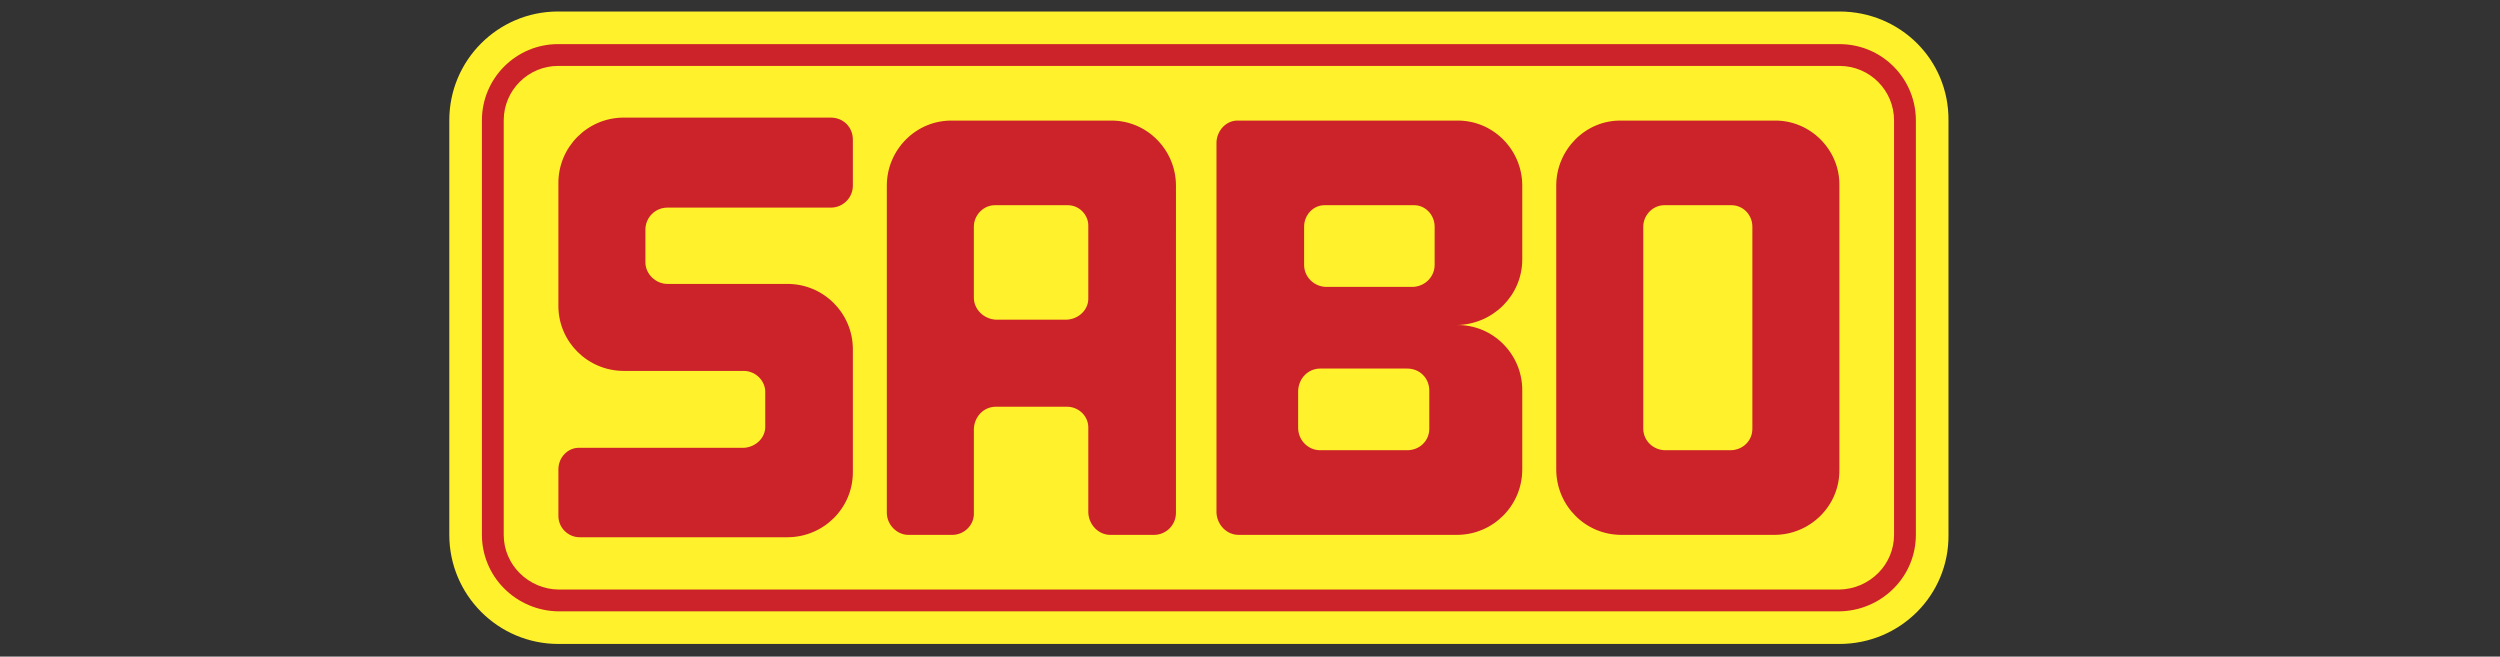 <?xml version="1.0" encoding="utf-8"?>
<!-- Generator: Adobe Illustrator 14.0.0, SVG Export Plug-In . SVG Version: 6.00 Build 43363)  -->
<!DOCTYPE svg PUBLIC "-//W3C//DTD SVG 1.1//EN" "http://www.w3.org/Graphics/SVG/1.1/DTD/svg11.dtd">
<svg version="1.1" id="svg2" xmlns:svg="http://www.w3.org/2000/svg"
	 xmlns="http://www.w3.org/2000/svg" xmlns:xlink="http://www.w3.org/1999/xlink" x="0px" y="0px" width="953.858px"
	 height="250.512px" viewBox="0 0 953.858 250.512" enable-background="new 0 0 953.858 250.512" xml:space="preserve">
<rect x="0" y="0" width="953.858" height="250.512" fill="#333333" stroke="none"/>
<path fill="#FFF22D" d="M213.05,4.388h488.754c23.201,0,41.855,18.425,41.625,41.622v158.065
	c0.227,22.973-18.424,41.62-41.625,41.62H213.05c-22.973,0-41.621-18.651-41.621-41.62V46.009
	c-0.07-22.916,18.449-41.548,41.364-41.622C212.878,4.388,212.963,4.388,213.05,4.388L213.05,4.388z"/>
<path fill="#CC2229" d="M677.016,46.009h-58.446c-13.648-0.229-24.795,11.143-24.795,24.79v108.258
	c0,13.871,11.149,25.017,24.795,25.017h58.446c13.645,0,25.016-11.143,24.788-25.017V70.799
	C702.031,57.153,690.66,45.78,677.016,46.009z M668.606,163.592c0,4.549-3.642,8.187-8.419,8.187h-24.788
	c-4.553,0-8.42-3.64-8.42-8.187v-77.1c-0.001-4.548,3.864-8.417,8.42-8.189h24.788c4.777-0.229,8.419,3.641,8.419,8.189V163.592z
	 M580.807,99.001V70.799c0-13.646-11.139-25.019-25.017-24.791h-83.239c-4.545-0.229-8.185,3.639-8.413,8.188v141.46
	c0.229,4.553,3.868,8.418,8.413,8.418h83.239c0.051,0,0.101,0,0.154,0c13.772-0.042,24.905-11.244,24.862-25.017V148.81
	c0-13.646-11.139-25.015-25.017-24.79C569.668,123.791,580.81,112.645,580.807,99.001z M545.336,163.592
	c0,4.549-3.641,8.187-8.419,8.187h-33.2c-4.552,0-8.188-3.64-8.42-8.187v-14.556c0.227-4.773,3.863-8.416,8.42-8.416h33.2
	c4.778,0,8.419,3.639,8.419,8.416V163.592z M547.377,101.047c0,4.549-3.643,8.188-8.188,8.416h-33.437
	c-4.543-0.225-8.179-3.867-8.179-8.416V86.492c0-4.548,3.636-8.417,8.179-8.189h33.437c4.546-0.229,8.188,3.641,8.188,8.189V101.047
	z M423.658,46.008h-60.275c-13.875-0.229-25.019,11.145-25.019,24.791v124.859c0,4.549,3.867,8.418,8.187,8.418h16.832
	c4.548,0,8.417-3.864,8.187-8.418v-32.065c0.228-4.778,3.868-8.417,8.417-8.417h27.064c4.548,0,8.417,3.639,8.187,8.417v32.069
	c0.226,4.55,3.868,8.418,8.417,8.418h16.604c4.637,0.012,8.405-3.738,8.416-8.376c0-0.013,0-0.025,0-0.041V70.798
	C448.674,57.152,437.53,45.781,423.658,46.008z M415.234,113.555c0.225,4.548-3.639,8.188-8.188,8.416h-27.064
	c-4.545-0.225-8.417-3.868-8.417-8.416V86.492c0.004-4.548,3.872-8.417,8.417-8.189h27.064c4.549-0.229,8.417,3.641,8.188,8.189
	V113.555z M213.05,16.828h488.754c8.088,0,15.382,3.251,20.654,8.528c5.479,5.474,8.55,12.908,8.526,20.653v158.065
	c0,7.692-3.069,15.063-8.526,20.483c-5.469,5.467-12.854,8.588-20.584,8.698H212.983c-7.731-0.11-15.118-3.23-20.589-8.698
	c-5.453-5.423-8.521-12.793-8.523-20.483V46.009c-0.046-16.071,12.944-29.134,29.014-29.181
	C212.94,16.828,212.995,16.828,213.05,16.828L213.05,16.828z M701.804,25.151H213.05c-11.485-0.035-20.825,9.248-20.86,20.733
	c0,0.042,0,0.083,0,0.124v158.066c0,5.677,2.321,10.837,6.088,14.601c3.941,3.937,9.262,6.184,14.832,6.261h488.63
	c5.571-0.077,10.894-2.324,14.837-6.261c3.892-3.863,6.082-9.117,6.087-14.601V46.009c0.035-11.485-9.247-20.824-20.731-20.858
	C701.89,25.151,701.846,25.151,701.804,25.151L701.804,25.151z M325.402,133.342v46.851c0,13.643-11.142,24.791-25.018,24.791
	h-79.147c-4.503,0.018-8.17-3.621-8.187-8.126c0-0.021,0-0.042,0-0.062v-17.743c0-4.544,3.639-8.416,8.187-8.187h62.545
	c4.548-0.229,8.417-3.868,8.187-8.417v-12.512c0.229-4.544-3.639-8.417-8.187-8.417h-45.716c-13.875,0-25.017-11.141-25.017-24.787
	V69.887c-0.039-13.776,11.099-24.978,24.878-25.017c0.046,0,0.092,0,0.139,0h78.919c4.777,0,8.417,3.64,8.417,8.417V70.8
	c0.011,4.636-3.739,8.405-8.375,8.417c-0.013,0-0.028,0-0.041,0h-62.317c-4.636-0.013-8.405,3.736-8.417,8.373
	c0,0.015,0,0.028,0,0.042v12.508c0,4.32,3.864,8.187,8.417,8.187h45.716c13.774-0.043,24.975,11.091,25.016,24.863
	C325.402,133.242,325.402,133.292,325.402,133.342L325.402,133.342z"/>
</svg>
